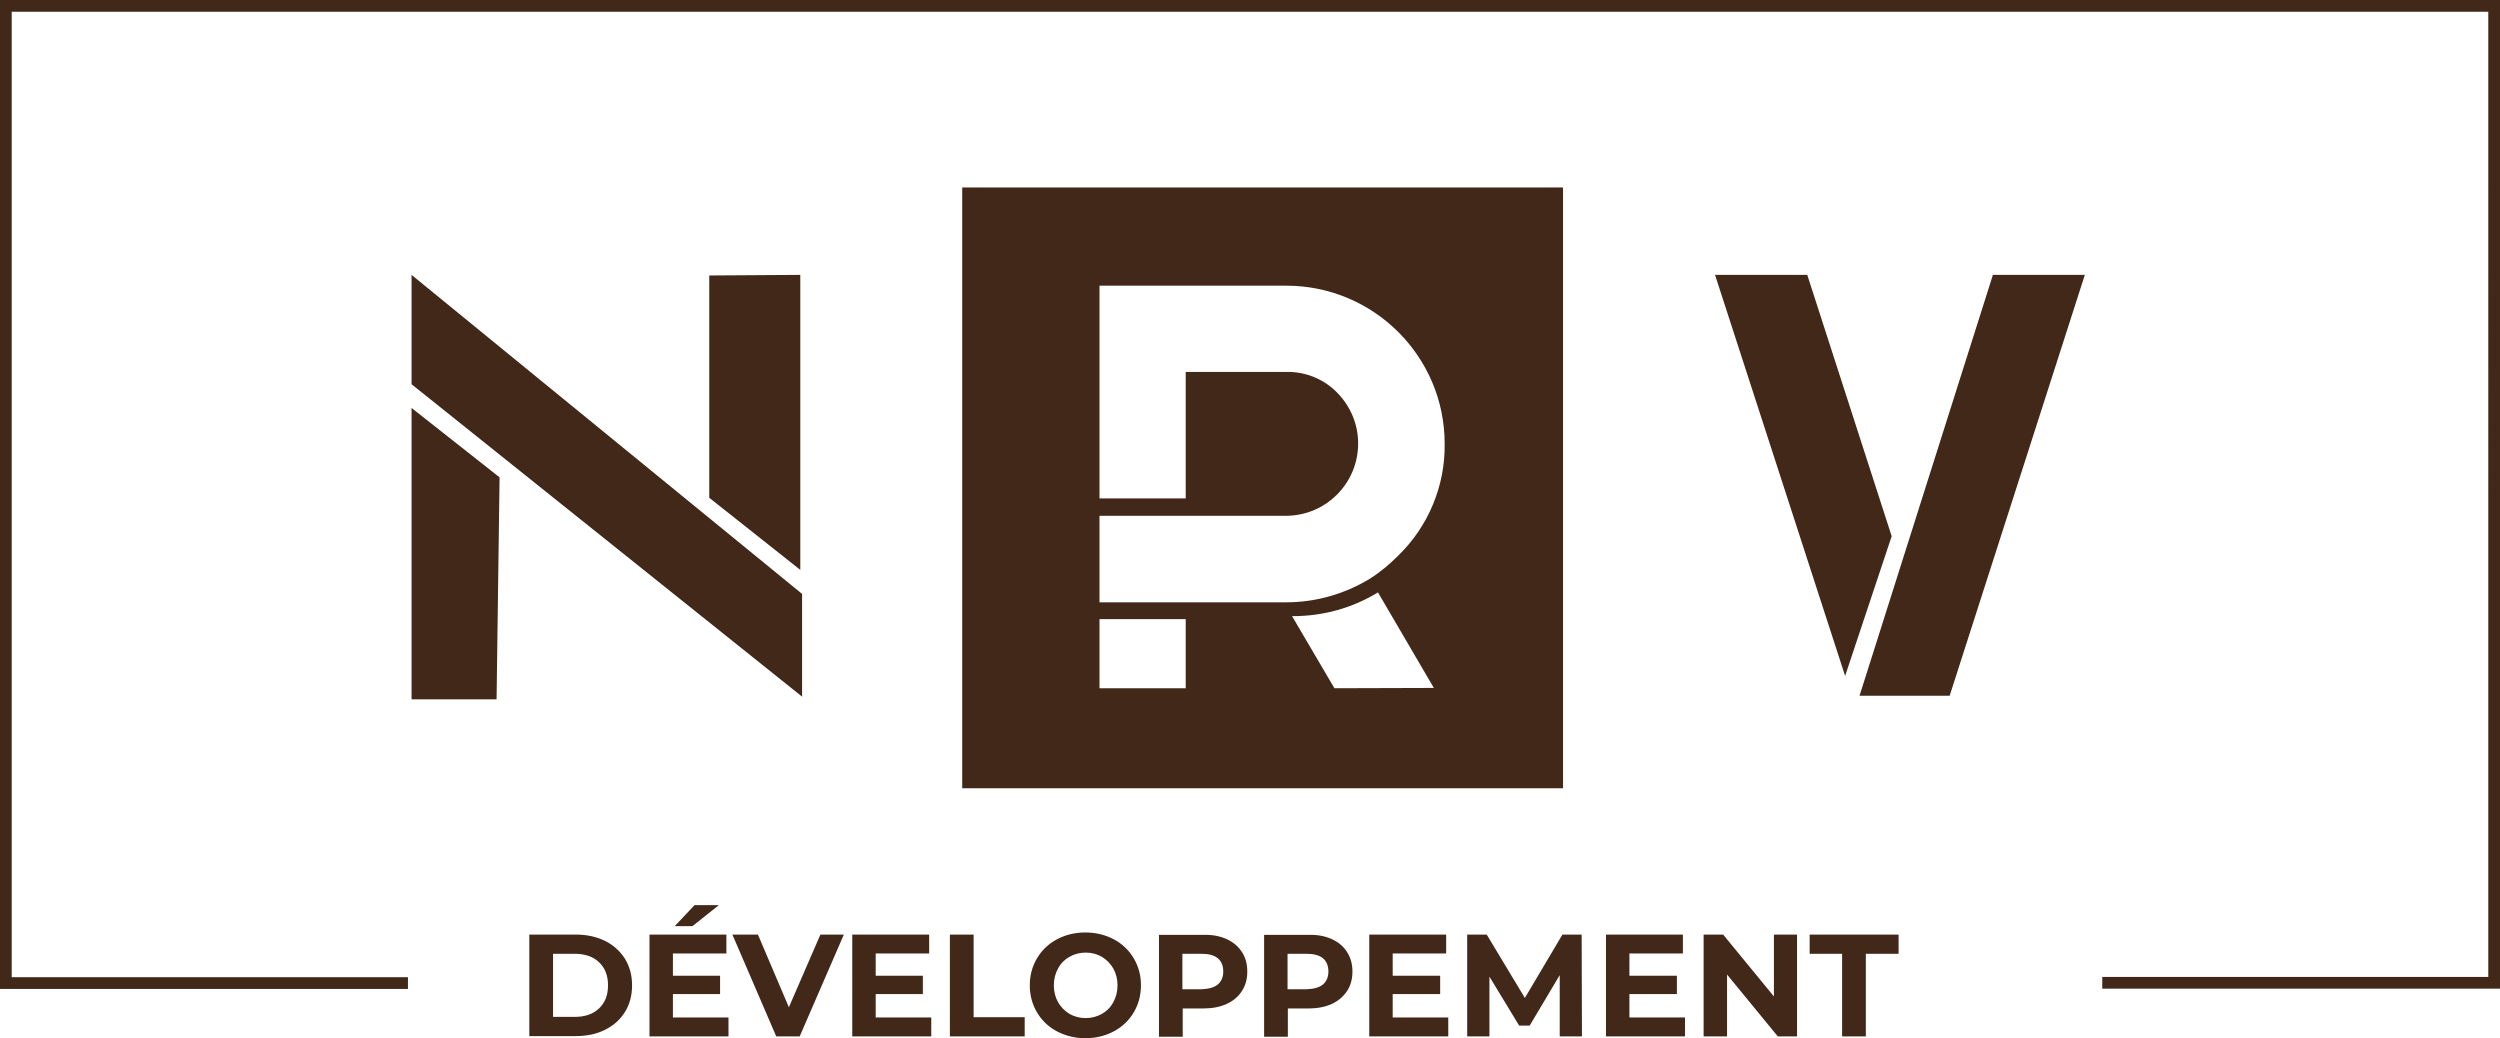 <?xml version="1.0" encoding="UTF-8"?> <svg xmlns="http://www.w3.org/2000/svg" xmlns:xlink="http://www.w3.org/1999/xlink" version="1.1" id="Calque_1" x="0px" y="0px" viewBox="0 0 832.2 345.6" style="enable-background:new 0 0 832.2 345.6;" xml:space="preserve"> <style type="text/css"> .st0{fill:#422818;} </style> <path id="Calque_1-2" class="st0" d="M176.2,311.1h15.4c3.7,0,6.9,0.7,9.8,2.1c2.8,1.4,5,3.4,6.6,5.9c1.6,2.6,2.4,5.5,2.4,8.9 s-0.8,6.4-2.4,8.9c-1.6,2.6-3.8,4.5-6.6,5.9s-6.1,2.1-9.8,2.1h-15.4V311.1z M191.3,338.5c3.4,0,6.1-0.9,8.1-2.8s3-4.4,3-7.7 s-1-5.8-3-7.7s-4.7-2.8-8.1-2.8h-7.2v21H191.3z M242.5,338.7v6.3h-26.3v-33.9h25.6v6.3H224v7.4h15.7v6.1H224v7.8L242.5,338.7 L242.5,338.7z M231.2,301.3h8.1l-8.8,7h-5.9L231.2,301.3z M280.9,311.1L266.2,345h-7.8l-14.6-33.9h8.5l10.3,24.2l10.5-24.2H280.9z M310,338.7v6.3h-26.3v-33.9h25.6v6.3h-17.8v7.4h15.7v6.1h-15.7v7.8L310,338.7L310,338.7z M316.2,311.1h7.9v27.5h17v6.4h-24.9V311.1 z M351.8,343.3c-2.8-1.5-5-3.6-6.6-6.3c-1.6-2.7-2.4-5.7-2.4-9s0.8-6.3,2.4-9s3.8-4.8,6.6-6.3c2.8-1.5,6-2.3,9.5-2.3 s6.7,0.8,9.5,2.3s5,3.6,6.6,6.3c1.6,2.7,2.4,5.7,2.4,9s-0.8,6.3-2.4,9s-3.8,4.8-6.6,6.3c-2.8,1.5-6,2.3-9.5,2.3 C357.8,345.6,354.7,344.8,351.8,343.3z M366.8,337.5c1.6-0.9,2.9-2.2,3.8-3.9c0.9-1.6,1.4-3.5,1.4-5.6s-0.5-4-1.4-5.6 s-2.2-2.9-3.8-3.9c-1.6-0.9-3.4-1.4-5.4-1.4s-3.8,0.5-5.4,1.4s-2.9,2.2-3.8,3.9c-0.9,1.6-1.4,3.5-1.4,5.6s0.5,4,1.4,5.6 s2.2,2.9,3.8,3.9c1.6,0.9,3.4,1.4,5.4,1.4S365.2,338.4,366.8,337.5z M408.3,312.6c2.2,1,3.9,2.4,5.1,4.3c1.2,1.8,1.8,4,1.8,6.5 s-0.6,4.7-1.8,6.5c-1.2,1.9-2.9,3.3-5.1,4.3s-4.8,1.5-7.8,1.5h-6.8v9.4h-7.9v-33.9h14.7C403.5,311.1,406.1,311.6,408.3,312.6z M405.4,327.7c1.2-1,1.8-2.5,1.8-4.3c0-1.9-0.6-3.4-1.8-4.4c-1.2-1-3-1.5-5.4-1.5h-6.4v11.8h6.4 C402.4,329.2,404.2,328.7,405.4,327.7z M443.3,312.6c2.2,1,3.9,2.4,5.1,4.3s1.8,4,1.8,6.5s-0.6,4.7-1.8,6.5s-2.9,3.3-5.1,4.3 s-4.8,1.5-7.8,1.5h-6.8v9.4h-7.9v-33.9h14.7C438.5,311.1,441.1,311.6,443.3,312.6z M440.4,327.7c1.2-1,1.8-2.5,1.8-4.3 c0-1.9-0.6-3.4-1.8-4.4s-3-1.5-5.4-1.5h-6.4v11.8h6.4C437.4,329.2,439.2,328.7,440.4,327.7z M482.1,338.7v6.3h-26.3v-33.9h25.6v6.3 h-17.8v7.4h15.8v6.1h-15.8v7.8L482.1,338.7L482.1,338.7z M519.2,345v-20.4l-10,16.8h-3.5l-9.9-16.3V345h-7.4v-33.9h6.5l12.7,21.1 l12.5-21.1h6.4l0.1,33.9H519.2z M560.9,338.7v6.3h-26.3v-33.9h25.6v6.3h-17.8v7.4h15.8v6.1h-15.8v7.8L560.9,338.7L560.9,338.7z M598.2,311.1V345h-6.4l-16.9-20.6V345h-7.8v-33.9h6.5l16.9,20.6v-20.6H598.2z M613.3,317.5h-10.9v-6.4H632v6.4h-10.9V345h-7.9 v-27.5H613.3z M320.3,62.4v200h200v-200L320.3,62.4z M394.7,229.1H366v-23h28.7V229.1z M444.2,229.1l-14.1-24h0.4 c9.9,0,19.7-2.7,28.2-7.9l18.6,31.8L444.2,229.1z M465.4,185c-2.9,2.9-6,5.5-9.5,7.7l0,0c-8.4,5.1-18,7.8-27.8,7.8h-33.5l0,0H366 v-28.8h62.2c13.3-0.1,23.9-10.9,23.9-24.1c0-6.3-2.5-12.3-6.9-16.8c-4.4-4.6-10.6-7.1-16.9-7h-33.6v42.1H366V95.1h62.2 c29.1,0,52.7,23.6,52.7,52.6l0,0C481.1,161.7,475.5,175.2,465.4,185z M137,91.5l130,106.2v34.2l-130-104V91.5z M137,135.8l29.3,23.1 l-1,73.9H137V135.8z M236.1,91.7l30.3-0.2v98.2l-30.3-24L236.1,91.7L236.1,91.7z M570.9,91.5h30.7l28.1,87L614.2,225L570.9,91.5z M663.4,91.5H694l-45,140.1h-30L663.4,91.5z M832.2,329.1H699.8v-3.9h128.5V3.9H3.9v321.4h131.9v3.9H0V0h832.2V329.1z"></path> </svg> 